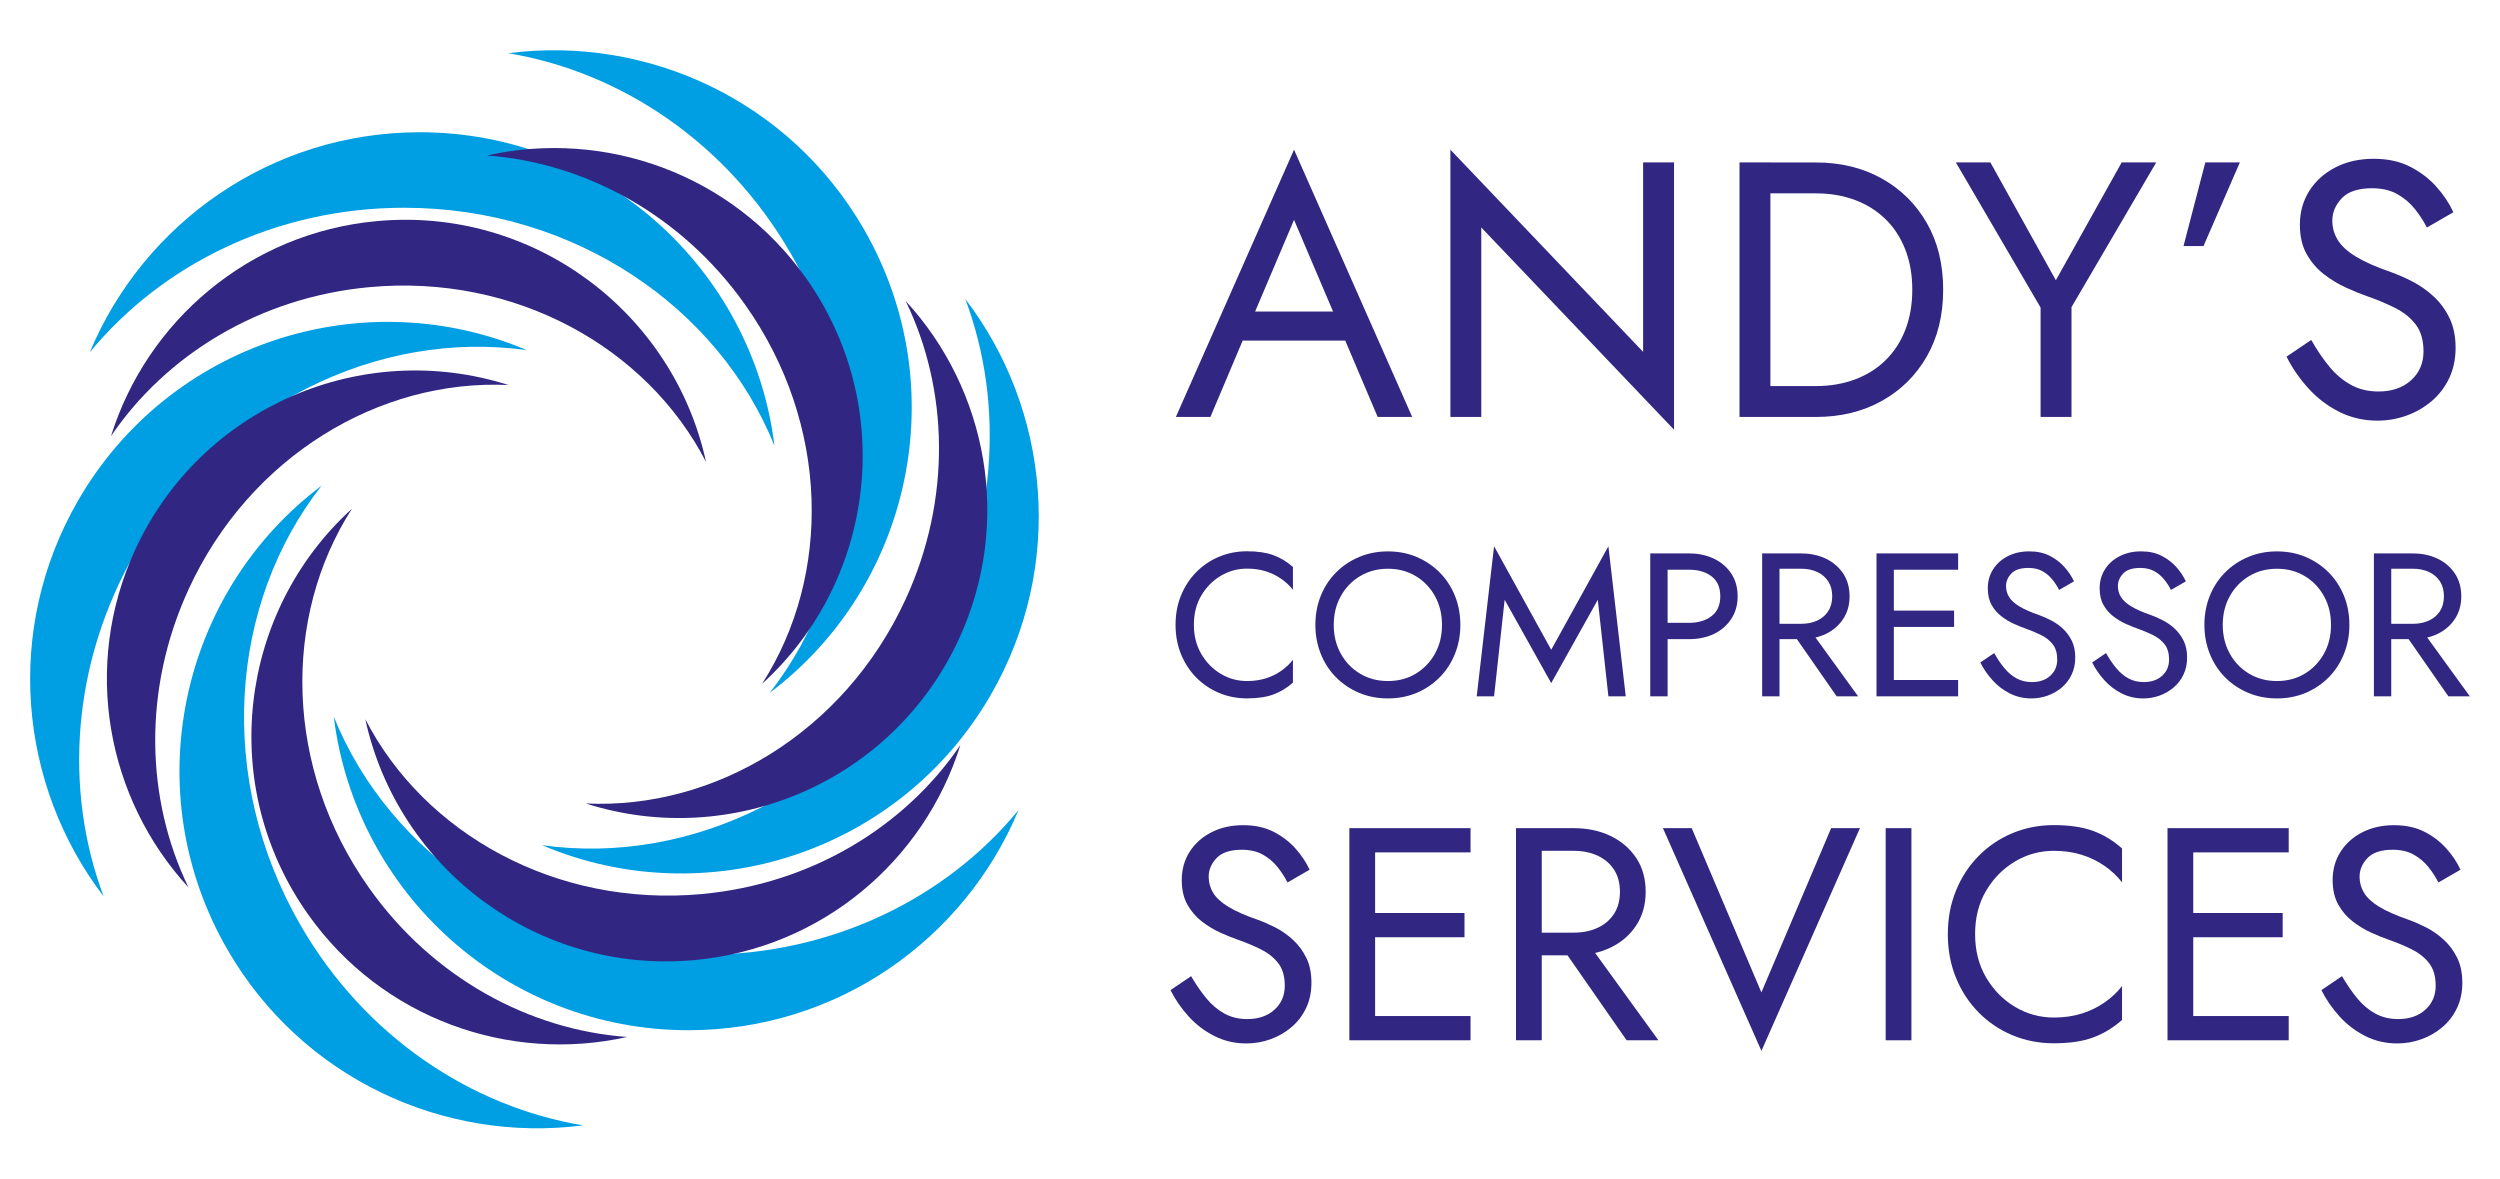 <?xml version="1.0" encoding="utf-8"?>
<!-- Generator: Adobe Illustrator 27.4.0, SVG Export Plug-In . SVG Version: 6.00 Build 0)  -->
<svg version="1.1" id="Layer_1" xmlns="http://www.w3.org/2000/svg" xmlns:xlink="http://www.w3.org/1999/xlink" x="0px" y="0px"
	 viewBox="0 0 700 330" style="enable-background:new 0 0 700 330;" xml:space="preserve">
<style type="text/css">
	.st0{fill:#312782;}
	.st1{fill:#009EE2;}
</style>
<g>
	<g>
		<g>
			<path class="st0" d="M336.38,183.14c1.39,2.37,3.21,4.21,5.46,5.55c2.25,1.33,4.69,2,7.32,2c1.91,0,3.65-0.25,5.23-0.74
				c1.58-0.49,3.02-1.19,4.31-2.09c1.29-0.89,2.4-1.93,3.32-3.12v6.4c-1.67,1.49-3.51,2.59-5.49,3.32
				c-1.98,0.73-4.44,1.09-7.37,1.09c-2.78,0-5.38-0.51-7.8-1.52c-2.42-1.01-4.55-2.44-6.38-4.29c-1.83-1.85-3.26-4.03-4.29-6.55
				c-1.03-2.52-1.54-5.27-1.54-8.24c0-2.97,0.51-5.72,1.54-8.23c1.03-2.52,2.46-4.7,4.29-6.55c1.83-1.85,3.95-3.28,6.38-4.29
				c2.42-1.01,5.02-1.52,7.8-1.52c2.94,0,5.39,0.36,7.37,1.08c1.98,0.73,3.82,1.83,5.49,3.32v6.4c-0.91-1.18-2.02-2.22-3.32-3.11
				c-1.29-0.9-2.74-1.6-4.31-2.09c-1.58-0.49-3.33-0.74-5.23-0.74c-2.63,0-5.07,0.67-7.32,2c-2.25,1.33-4.07,3.17-5.46,5.51
				c-1.39,2.34-2.09,5.08-2.09,8.2C334.29,178.05,334.99,180.78,336.38,183.14z"/>
			<path class="st0" d="M369.82,166.82c1-2.49,2.43-4.67,4.26-6.52c1.83-1.85,3.98-3.29,6.46-4.34c2.48-1.05,5.16-1.57,8.06-1.57
				c2.94,0,5.63,0.52,8.09,1.57c2.46,1.05,4.6,2.5,6.43,4.34c1.83,1.85,3.25,4.03,4.26,6.52c1.01,2.5,1.52,5.22,1.52,8.15
				c0,2.9-0.51,5.61-1.52,8.12c-1.01,2.52-2.43,4.7-4.26,6.55c-1.83,1.85-3.97,3.3-6.43,4.35c-2.46,1.04-5.16,1.57-8.09,1.57
				c-2.9,0-5.59-0.53-8.06-1.57c-2.48-1.05-4.63-2.5-6.46-4.35c-1.83-1.85-3.25-4.03-4.26-6.55c-1.01-2.52-1.52-5.22-1.52-8.12
				C368.31,172.03,368.81,169.31,369.82,166.82z M375.43,183.03c1.31,2.37,3.11,4.24,5.4,5.6c2.29,1.37,4.88,2.06,7.78,2.06
				c2.94,0,5.54-0.69,7.8-2.06c2.27-1.37,4.06-3.24,5.38-5.6c1.32-2.36,1.97-5.05,1.97-8.06c0-3.01-0.65-5.69-1.97-8.06
				c-1.32-2.37-3.11-4.24-5.38-5.6c-2.27-1.37-4.87-2.06-7.8-2.06c-2.9,0-5.49,0.69-7.78,2.06c-2.29,1.37-4.09,3.24-5.4,5.6
				c-1.32,2.36-1.98,5.05-1.98,8.06C373.45,177.98,374.11,180.67,375.43,183.03z"/>
			<path class="st0" d="M418.34,194.98h-4.86l4.86-42.03l16,28.99l16.01-28.99l4.86,42.03h-4.86l-2.97-27.04l-13.04,23.33
				l-13.04-23.33L418.34,194.98z"/>
			<path class="st0" d="M466.93,154.96v40.02h-4.86v-40.02H466.93z M464.75,154.96h8.18c2.59,0,4.91,0.48,6.95,1.46
				c2.04,0.97,3.66,2.35,4.85,4.14c1.2,1.79,1.81,3.92,1.81,6.4c0,2.44-0.6,4.56-1.81,6.37c-1.2,1.81-2.82,3.2-4.85,4.18
				c-2.04,0.97-4.36,1.45-6.95,1.45h-8.18v-4.57h8.18c2.59,0,4.7-0.63,6.32-1.89c1.62-1.25,2.43-3.11,2.43-5.54
				c0-2.48-0.81-4.34-2.43-5.58c-1.62-1.24-3.73-1.86-6.32-1.86h-8.18V154.96z"/>
			<path class="st0" d="M498.26,154.96v40.02h-4.86v-40.02H498.26z M496.09,154.96h8.18c2.59,0,4.91,0.48,6.95,1.46
				c2.04,0.97,3.66,2.35,4.85,4.14c1.2,1.79,1.81,3.92,1.81,6.4c0,2.44-0.6,4.56-1.81,6.37c-1.2,1.81-2.82,3.2-4.85,4.18
				c-2.04,0.97-4.36,1.45-6.95,1.45h-8.18v-4.29h8.18c1.71,0,3.23-0.31,4.55-0.91c1.31-0.61,2.34-1.49,3.08-2.63
				c0.74-1.15,1.12-2.54,1.12-4.17c0-1.64-0.37-3.03-1.12-4.18c-0.74-1.14-1.77-2.02-3.08-2.63c-1.32-0.61-2.83-0.91-4.55-0.91
				h-8.18V154.96z M505.98,175.25l14.3,19.73h-6.01l-13.72-19.73H505.98z"/>
			<path class="st0" d="M530.28,154.96v40.02h-4.86v-40.02H530.28z M528.1,154.96h20.18v4.57H528.1V154.96z M528.1,170.96h19.04
				v4.58H528.1V170.96z M528.1,190.4h20.18v4.58H528.1V190.4z"/>
			<path class="st0" d="M561.24,187.09c1.01,1.22,2.15,2.17,3.4,2.86c1.26,0.69,2.69,1.03,4.29,1.03c2.13,0,3.85-0.59,5.15-1.77
				c1.29-1.18,1.94-2.69,1.94-4.52c0-1.79-0.42-3.22-1.25-4.29c-0.84-1.07-1.94-1.94-3.29-2.6c-1.36-0.66-2.79-1.27-4.32-1.8
				c-0.99-0.35-2.09-0.79-3.32-1.35s-2.38-1.26-3.49-2.12c-1.11-0.86-2.01-1.91-2.71-3.17c-0.71-1.26-1.06-2.8-1.06-4.63
				c0-1.98,0.49-3.75,1.49-5.32c0.99-1.56,2.36-2.79,4.12-3.68c1.75-0.9,3.75-1.35,6.01-1.35c2.17,0,4.07,0.41,5.69,1.23
				c1.62,0.82,3,1.87,4.14,3.14c1.14,1.28,2.04,2.62,2.69,4.03l-4.17,2.4c-0.5-0.99-1.12-1.96-1.89-2.91
				c-0.76-0.95-1.69-1.74-2.77-2.34c-1.08-0.61-2.41-0.91-3.97-0.91c-2.17,0-3.75,0.52-4.75,1.57c-0.99,1.04-1.48,2.22-1.48,3.51
				c0,1.11,0.28,2.12,0.86,3.06c0.57,0.93,1.53,1.81,2.88,2.63c1.35,0.82,3.19,1.63,5.52,2.43c1.07,0.38,2.19,0.88,3.37,1.49
				c1.18,0.61,2.28,1.38,3.29,2.32c1.01,0.93,1.84,2.06,2.49,3.37c0.65,1.31,0.97,2.89,0.97,4.72c0,1.75-0.33,3.33-1,4.74
				c-0.66,1.41-1.58,2.61-2.74,3.61c-1.16,0.99-2.48,1.75-3.95,2.29c-1.47,0.53-3,0.8-4.6,0.8c-2.17,0-4.18-0.47-6.03-1.4
				c-1.85-0.93-3.47-2.17-4.86-3.72c-1.39-1.54-2.53-3.19-3.4-4.95l3.88-2.63C559.27,184.46,560.22,185.87,561.24,187.09z"/>
			<path class="st0" d="M592.56,187.09c1.01,1.22,2.15,2.17,3.4,2.86c1.26,0.69,2.69,1.03,4.29,1.03c2.13,0,3.85-0.59,5.15-1.77
				c1.29-1.18,1.94-2.69,1.94-4.52c0-1.79-0.42-3.22-1.25-4.29c-0.84-1.07-1.94-1.94-3.29-2.6c-1.36-0.66-2.79-1.27-4.32-1.8
				c-0.99-0.35-2.09-0.79-3.32-1.35c-1.22-0.55-2.38-1.26-3.49-2.12c-1.11-0.86-2.01-1.91-2.71-3.17c-0.71-1.26-1.06-2.8-1.06-4.63
				c0-1.98,0.49-3.75,1.49-5.32c0.99-1.56,2.36-2.79,4.12-3.68c1.75-0.9,3.75-1.35,6.01-1.35c2.17,0,4.07,0.41,5.69,1.23
				c1.62,0.82,3,1.87,4.14,3.14c1.14,1.28,2.04,2.62,2.69,4.03l-4.17,2.4c-0.5-0.99-1.12-1.96-1.89-2.91
				c-0.76-0.95-1.69-1.74-2.77-2.34c-1.08-0.61-2.41-0.91-3.97-0.91c-2.17,0-3.75,0.52-4.75,1.57c-0.99,1.04-1.48,2.22-1.48,3.51
				c0,1.11,0.28,2.12,0.86,3.06c0.57,0.93,1.53,1.81,2.88,2.63c1.35,0.82,3.19,1.63,5.52,2.43c1.07,0.38,2.19,0.88,3.37,1.49
				s2.28,1.38,3.29,2.32c1.01,0.93,1.84,2.06,2.49,3.37c0.65,1.31,0.97,2.89,0.97,4.72c0,1.75-0.33,3.33-1,4.74
				c-0.66,1.41-1.58,2.61-2.74,3.61c-1.16,0.99-2.48,1.75-3.95,2.29c-1.47,0.53-3,0.8-4.6,0.8c-2.17,0-4.18-0.47-6.03-1.4
				c-1.85-0.93-3.47-2.17-4.86-3.72c-1.39-1.54-2.53-3.19-3.4-4.95l3.88-2.63C590.59,184.46,591.55,185.87,592.56,187.09z"/>
			<path class="st0" d="M618.75,166.82c1-2.49,2.43-4.67,4.26-6.52c1.83-1.85,3.98-3.29,6.46-4.34c2.48-1.05,5.16-1.57,8.06-1.57
				c2.94,0,5.63,0.52,8.09,1.57c2.46,1.05,4.6,2.5,6.43,4.34c1.83,1.85,3.25,4.03,4.26,6.52c1.01,2.5,1.52,5.22,1.52,8.15
				c0,2.9-0.51,5.61-1.52,8.12c-1.01,2.52-2.43,4.7-4.26,6.55c-1.83,1.85-3.97,3.3-6.43,4.35c-2.46,1.04-5.16,1.57-8.09,1.57
				c-2.9,0-5.59-0.53-8.06-1.57c-2.48-1.05-4.63-2.5-6.46-4.35c-1.83-1.85-3.25-4.03-4.26-6.55c-1.01-2.52-1.52-5.22-1.52-8.12
				C617.23,172.03,617.74,169.31,618.75,166.82z M624.35,183.03c1.31,2.37,3.11,4.24,5.4,5.6c2.29,1.37,4.88,2.06,7.78,2.06
				c2.94,0,5.54-0.69,7.8-2.06c2.27-1.37,4.06-3.24,5.38-5.6c1.32-2.36,1.97-5.05,1.97-8.06c0-3.01-0.65-5.69-1.97-8.06
				c-1.32-2.37-3.11-4.24-5.38-5.6c-2.27-1.37-4.87-2.06-7.8-2.06c-2.9,0-5.49,0.69-7.78,2.06c-2.29,1.37-4.09,3.24-5.4,5.6
				c-1.32,2.36-1.98,5.05-1.98,8.06C622.38,177.98,623.03,180.67,624.35,183.03z"/>
			<path class="st0" d="M669.55,154.96v40.02h-4.86v-40.02H669.55z M667.37,154.96h8.18c2.59,0,4.91,0.48,6.95,1.46
				c2.04,0.97,3.66,2.35,4.85,4.14c1.2,1.79,1.81,3.92,1.81,6.4c0,2.44-0.6,4.56-1.81,6.37c-1.2,1.81-2.82,3.2-4.85,4.18
				c-2.04,0.97-4.36,1.45-6.95,1.45h-8.18v-4.29h8.18c1.71,0,3.23-0.31,4.55-0.91c1.31-0.61,2.34-1.49,3.08-2.63
				c0.74-1.15,1.12-2.54,1.12-4.17c0-1.64-0.37-3.03-1.12-4.18c-0.74-1.14-1.77-2.02-3.08-2.63c-1.32-0.61-2.83-0.91-4.55-0.91
				h-8.18V154.96z M677.26,175.25l14.3,19.73h-6.01l-13.72-19.73H677.26z"/>
		</g>
		<g>
			<path class="st0" d="M337.81,279.57c1.5,1.81,3.18,3.22,5.05,4.24c1.87,1.02,3.99,1.53,6.36,1.53c3.17,0,5.71-0.88,7.64-2.63
				c1.92-1.75,2.88-3.99,2.88-6.7c0-2.66-0.62-4.78-1.87-6.36c-1.24-1.58-2.87-2.87-4.88-3.86c-2.01-0.99-4.14-1.88-6.4-2.67
				c-1.47-0.51-3.11-1.17-4.92-1.99c-1.81-0.82-3.54-1.87-5.18-3.14c-1.64-1.27-2.98-2.84-4.03-4.71c-1.04-1.87-1.57-4.16-1.57-6.88
				c0-2.94,0.73-5.57,2.2-7.89c1.47-2.32,3.51-4.14,6.11-5.47c2.6-1.33,5.57-1.99,8.91-1.99c3.22,0,6.04,0.61,8.44,1.82
				c2.4,1.22,4.45,2.78,6.15,4.67c1.7,1.9,3.03,3.89,3.99,5.98l-6.19,3.57c-0.74-1.47-1.67-2.91-2.8-4.33
				c-1.14-1.41-2.5-2.57-4.12-3.47c-1.61-0.91-3.58-1.36-5.9-1.36c-3.22,0-5.57,0.78-7.04,2.33c-1.48,1.56-2.21,3.3-2.21,5.22
				c0,1.64,0.43,3.15,1.27,4.54c0.85,1.39,2.28,2.69,4.29,3.91c2,1.21,4.73,2.42,8.19,3.61c1.58,0.57,3.25,1.3,5.01,2.2
				c1.75,0.91,3.38,2.06,4.88,3.44c1.5,1.39,2.73,3.05,3.69,5c0.97,1.95,1.44,4.29,1.44,7c0,2.61-0.49,4.95-1.48,7.05
				c-0.99,2.09-2.35,3.87-4.07,5.34c-1.73,1.48-3.68,2.61-5.86,3.4c-2.17,0.79-4.45,1.19-6.83,1.19c-3.22,0-6.21-0.69-8.95-2.08
				c-2.75-1.39-5.15-3.22-7.22-5.51c-2.07-2.29-3.75-4.74-5.05-7.34l5.77-3.9C334.88,275.66,336.31,277.76,337.81,279.57z"/>
			<path class="st0" d="M385.03,231.88v59.4h-7.21v-59.4H385.03z M381.8,231.88h29.95v6.79H381.8V231.88z M381.8,255.64h28.26v6.79
				H381.8V255.64z M381.8,284.49h29.95v6.79H381.8V284.49z"/>
			<path class="st0" d="M431.69,231.88v59.4h-7.21v-59.4H431.69z M428.47,231.88h12.13c3.85,0,7.28,0.72,10.31,2.16
				c3.03,1.45,5.43,3.5,7.21,6.15c1.78,2.66,2.67,5.82,2.67,9.5c0,3.62-0.89,6.77-2.67,9.46c-1.78,2.69-4.18,4.75-7.21,6.19
				c-3.03,1.44-6.46,2.16-10.31,2.16h-12.13v-6.36h12.13c2.55,0,4.8-0.45,6.74-1.36c1.95-0.9,3.48-2.2,4.58-3.9
				c1.11-1.7,1.66-3.76,1.66-6.19c0-2.43-0.55-4.5-1.66-6.19c-1.1-1.7-2.63-3-4.58-3.91c-1.95-0.9-4.2-1.36-6.74-1.36h-12.13V231.88
				z M443.15,262.01l21.21,29.27h-8.91l-20.36-29.27H443.15z"/>
			<path class="st0" d="M512.72,231.88h8.06l-27.58,62.37l-27.58-62.37h8.06l19.51,45.99L512.72,231.88z"/>
			<path class="st0" d="M535.2,231.88v59.4h-7.21v-59.4H535.2z"/>
			<path class="st0" d="M556.12,273.71c2.07,3.51,4.77,6.25,8.11,8.23c3.33,1.98,6.95,2.97,10.86,2.97c2.83,0,5.42-0.37,7.76-1.1
				c2.34-0.74,4.49-1.77,6.4-3.1c1.92-1.33,3.57-2.87,4.92-4.62v9.5c-2.49,2.2-5.2,3.84-8.14,4.92c-2.95,1.08-6.59,1.61-10.95,1.61
				c-4.13,0-7.99-0.75-11.58-2.25c-3.59-1.49-6.75-3.62-9.46-6.36c-2.71-2.75-4.84-5.98-6.36-9.72c-1.53-3.73-2.29-7.81-2.29-12.22
				c0-4.41,0.76-8.48,2.29-12.22s3.65-6.97,6.36-9.71c2.71-2.74,5.87-4.87,9.46-6.36c3.59-1.5,7.45-2.25,11.58-2.25
				c4.35,0,8,0.54,10.95,1.61c2.94,1.07,5.65,2.71,8.14,4.92v9.5c-1.36-1.75-3-3.3-4.92-4.63c-1.92-1.33-4.06-2.36-6.4-3.09
				c-2.34-0.74-4.93-1.11-7.76-1.11c-3.91,0-7.53,0.99-10.86,2.97c-3.34,1.98-6.04,4.71-8.11,8.19c-2.06,3.47-3.09,7.53-3.09,12.17
				C553.03,266.16,554.06,270.21,556.12,273.71z"/>
			<path class="st0" d="M614.11,231.88v59.4h-7.21v-59.4H614.11z M610.89,231.88h29.95v6.79h-29.95V231.88z M610.89,255.64h28.26
				v6.79h-28.26V255.64z M610.89,284.49h29.95v6.79h-29.95V284.49z"/>
			<path class="st0" d="M660.06,279.57c1.5,1.81,3.18,3.22,5.05,4.24c1.87,1.02,3.99,1.53,6.36,1.53c3.17,0,5.71-0.88,7.64-2.63
				c1.92-1.75,2.88-3.99,2.88-6.7c0-2.66-0.62-4.78-1.87-6.36c-1.24-1.58-2.87-2.87-4.88-3.86c-2.01-0.99-4.14-1.88-6.4-2.67
				c-1.47-0.51-3.11-1.17-4.92-1.99c-1.81-0.82-3.54-1.87-5.18-3.14c-1.64-1.27-2.98-2.84-4.03-4.71c-1.04-1.87-1.57-4.16-1.57-6.88
				c0-2.94,0.73-5.57,2.2-7.89c1.47-2.32,3.51-4.14,6.11-5.47c2.6-1.33,5.57-1.99,8.91-1.99c3.22,0,6.04,0.61,8.44,1.82
				c2.4,1.22,4.45,2.78,6.15,4.67c1.7,1.9,3.03,3.89,3.99,5.98l-6.19,3.57c-0.74-1.47-1.67-2.91-2.8-4.33
				c-1.14-1.41-2.5-2.57-4.12-3.47c-1.61-0.91-3.58-1.36-5.9-1.36c-3.22,0-5.57,0.78-7.04,2.33c-1.48,1.56-2.21,3.3-2.21,5.22
				c0,1.64,0.43,3.15,1.27,4.54c0.85,1.39,2.28,2.69,4.29,3.91c2,1.21,4.73,2.42,8.19,3.61c1.58,0.57,3.25,1.3,5.01,2.2
				c1.75,0.91,3.38,2.06,4.88,3.44c1.5,1.39,2.73,3.05,3.69,5c0.97,1.95,1.44,4.29,1.44,7c0,2.61-0.49,4.95-1.48,7.05
				c-0.99,2.09-2.35,3.87-4.07,5.34c-1.73,1.48-3.68,2.61-5.86,3.4c-2.17,0.79-4.45,1.19-6.83,1.19c-3.22,0-6.21-0.69-8.95-2.08
				c-2.75-1.39-5.15-3.22-7.22-5.51c-2.07-2.29-3.75-4.74-5.05-7.34l5.77-3.9C657.13,275.66,658.56,277.76,660.06,279.57z"/>
		</g>
		<g>
			<path class="st0" d="M350.31,89.87l-0.81,1.83l-10.59,25.05h-9.67l33.09-74.84l33.09,74.84h-9.67l-10.38-24.44l-0.82-2.04
				l-12.22-28.71L350.31,89.87z M346.75,87.22h31.57l3.05,8.15h-37.68L346.75,87.22z"/>
			<path class="st0" d="M468.73,45.48v74.84L414.76,63.7v53.05h-8.65V41.91l53.96,56.61V45.48H468.73z"/>
			<path class="st0" d="M495.71,45.48v71.27h-8.65V45.48H495.71z M491.85,116.75v-8.65h16.6c4,0,7.67-0.63,11-1.88
				c3.32-1.25,6.18-3.05,8.55-5.4c2.38-2.34,4.21-5.17,5.5-8.5c1.29-3.33,1.94-7.06,1.94-11.2c0-4.14-0.65-7.87-1.94-11.2
				c-1.29-3.32-3.12-6.16-5.5-8.5c-2.37-2.34-5.23-4.14-8.55-5.4c-3.33-1.25-6.99-1.88-11-1.88h-16.6v-8.65h16.6
				c6.92,0,13.06,1.49,18.43,4.48c5.36,2.99,9.57,7.15,12.63,12.47c3.05,5.33,4.58,11.56,4.58,18.68s-1.53,13.35-4.58,18.68
				c-3.05,5.33-7.27,9.49-12.63,12.47c-5.37,2.99-11.51,4.48-18.43,4.48H491.85z"/>
			<path class="st0" d="M603.74,45.48L580.02,86v30.75h-8.66V86.11l-23.72-40.63h9.67l18.33,32.99l18.43-32.99H603.74z"/>
			<path class="st0" d="M627.16,45.48L616.98,68.9h-5.6l6.11-23.42H627.16z"/>
			<path class="st0" d="M652.26,102.7c1.79,2.17,3.82,3.87,6.06,5.09c2.24,1.22,4.79,1.83,7.64,1.83c3.8,0,6.85-1.06,9.16-3.16
				c2.31-2.11,3.46-4.79,3.46-8.04c0-3.19-0.75-5.73-2.24-7.64s-3.45-3.45-5.85-4.63c-2.41-1.19-4.97-2.26-7.69-3.21
				c-1.77-0.61-3.74-1.41-5.9-2.4c-2.17-0.98-4.25-2.24-6.21-3.76c-1.97-1.53-3.58-3.41-4.84-5.65c-1.26-2.24-1.88-4.98-1.88-8.24
				c0-3.53,0.88-6.69,2.65-9.47c1.77-2.78,4.21-4.97,7.34-6.57c3.12-1.6,6.68-2.39,10.69-2.39c3.87,0,7.24,0.73,10.13,2.19
				c2.88,1.46,5.35,3.33,7.38,5.6c2.04,2.27,3.63,4.67,4.79,7.18l-7.43,4.28c-0.88-1.77-2-3.49-3.36-5.19
				c-1.36-1.7-3-3.09-4.94-4.18c-1.93-1.08-4.29-1.63-7.07-1.63c-3.87,0-6.69,0.94-8.45,2.8c-1.77,1.87-2.65,3.95-2.65,6.26
				c0,1.96,0.51,3.78,1.53,5.44c1.02,1.66,2.73,3.22,5.14,4.68c2.41,1.46,5.68,2.9,9.83,4.33c1.9,0.68,3.9,1.56,6.01,2.65
				c2.1,1.09,4.05,2.46,5.85,4.13c1.8,1.66,3.28,3.66,4.43,6.01c1.15,2.34,1.73,5.14,1.73,8.4c0,3.13-0.6,5.94-1.78,8.45
				c-1.19,2.52-2.82,4.65-4.89,6.42c-2.07,1.77-4.41,3.12-7.02,4.07c-2.62,0.95-5.35,1.43-8.2,1.43c-3.87,0-7.45-0.83-10.74-2.49
				c-3.29-1.66-6.18-3.87-8.65-6.62c-2.48-2.75-4.5-5.68-6.06-8.81l6.92-4.68C648.75,98.02,650.46,100.53,652.26,102.7z"/>
		</g>
	</g>
	<g>
		<g>
			<path class="st1" d="M113.19,58.17c47.47,0,87.95,27.72,103.66,66.64c-6.07-49.46-48.2-87.78-99.3-87.78
				c-41.64,0-77.34,25.44-92.41,61.62C45.34,74.06,77.26,58.17,113.19,58.17z"/>
			<path class="st1" d="M221.38,70.92c23.74,41.11,19.97,90.02-5.88,123.09c39.8-29.99,51.92-85.63,26.36-129.89
				c-20.82-36.07-60.7-54.26-99.57-49.22C173.7,20.11,203.41,39.8,221.38,70.92z"/>
			<path class="st1" d="M261.3,180.2c-23.74,41.11-67.98,62.31-109.54,56.45c45.87,19.47,100.12,2.15,125.67-42.11
				c20.82-36.07,16.64-79.7-7.16-110.84C281.47,113.49,279.27,149.08,261.3,180.2z"/>
			<path class="st1" d="M197.12,267.32c-47.47,0-87.95-27.72-103.66-66.64c6.07,49.46,48.2,87.78,99.3,87.78
				c41.64,0,77.34-25.44,92.41-61.62C264.97,251.43,233.05,267.32,197.12,267.32z"/>
			<path class="st1" d="M84.16,259.08c-23.74-41.11-19.97-90.02,5.88-123.09c-39.8,29.99-51.92,85.63-26.36,129.89
				c20.82,36.07,60.7,54.26,99.57,49.22C131.85,309.89,102.13,290.2,84.16,259.08z"/>
			<path class="st1" d="M37.99,154.5c23.74-41.11,67.98-62.31,109.54-56.45C101.66,78.57,47.41,95.9,21.86,140.16
				c-20.82,36.07-16.64,79.7,7.16,110.84C17.82,221.2,20.02,185.62,37.99,154.5z"/>
		</g>
		<g>
			<path class="st0" d="M208.66,85.35c23.64,33.4,24.28,75.68,4.72,106.12c31.78-28.9,37.77-77.62,12.32-113.58
				c-20.73-29.3-56.41-41.75-89.37-34.35C163.7,45.52,190.77,60.07,208.66,85.35z"/>
			<path class="st0" d="M253.55,167.83c-17.11,37.17-53.4,58.87-89.54,57.14c40.92,13.08,86.1-6.1,104.52-46.12
				c15.01-32.61,7.96-69.73-14.94-94.57C265.57,108.98,266.5,139.69,253.55,167.83z"/>
			<path class="st0" d="M196.54,250.33c-40.75,3.77-77.69-16.81-94.26-48.97c9.14,41.97,48.34,71.52,92.2,67.46
				c35.74-3.3,64.36-27.97,74.43-60.22C253.51,231.31,227.38,247.48,196.54,250.33z"/>
			<path class="st0" d="M103.28,248.54c-23.64-33.4-24.28-75.68-4.72-106.12C66.78,171.32,60.79,220.04,86.24,256
				c20.73,29.3,56.41,41.75,89.37,34.35C148.24,288.38,121.17,273.83,103.28,248.54z"/>
			<path class="st0" d="M52.83,164.95c17.11-37.17,53.4-58.87,89.54-57.14c-40.92-13.08-86.1,6.1-104.52,46.12
				c-15.01,32.61-7.96,69.73,14.94,94.57C40.82,223.81,39.88,193.09,52.83,164.95z"/>
			<path class="st0" d="M103.44,80.4c40.75-3.77,77.69,16.81,94.26,48.97c-9.14-41.97-48.34-71.52-92.2-67.46
				c-35.74,3.3-64.36,27.97-74.43,60.22C46.46,99.42,72.59,83.25,103.44,80.4z"/>
		</g>
	</g>
</g>
</svg>
